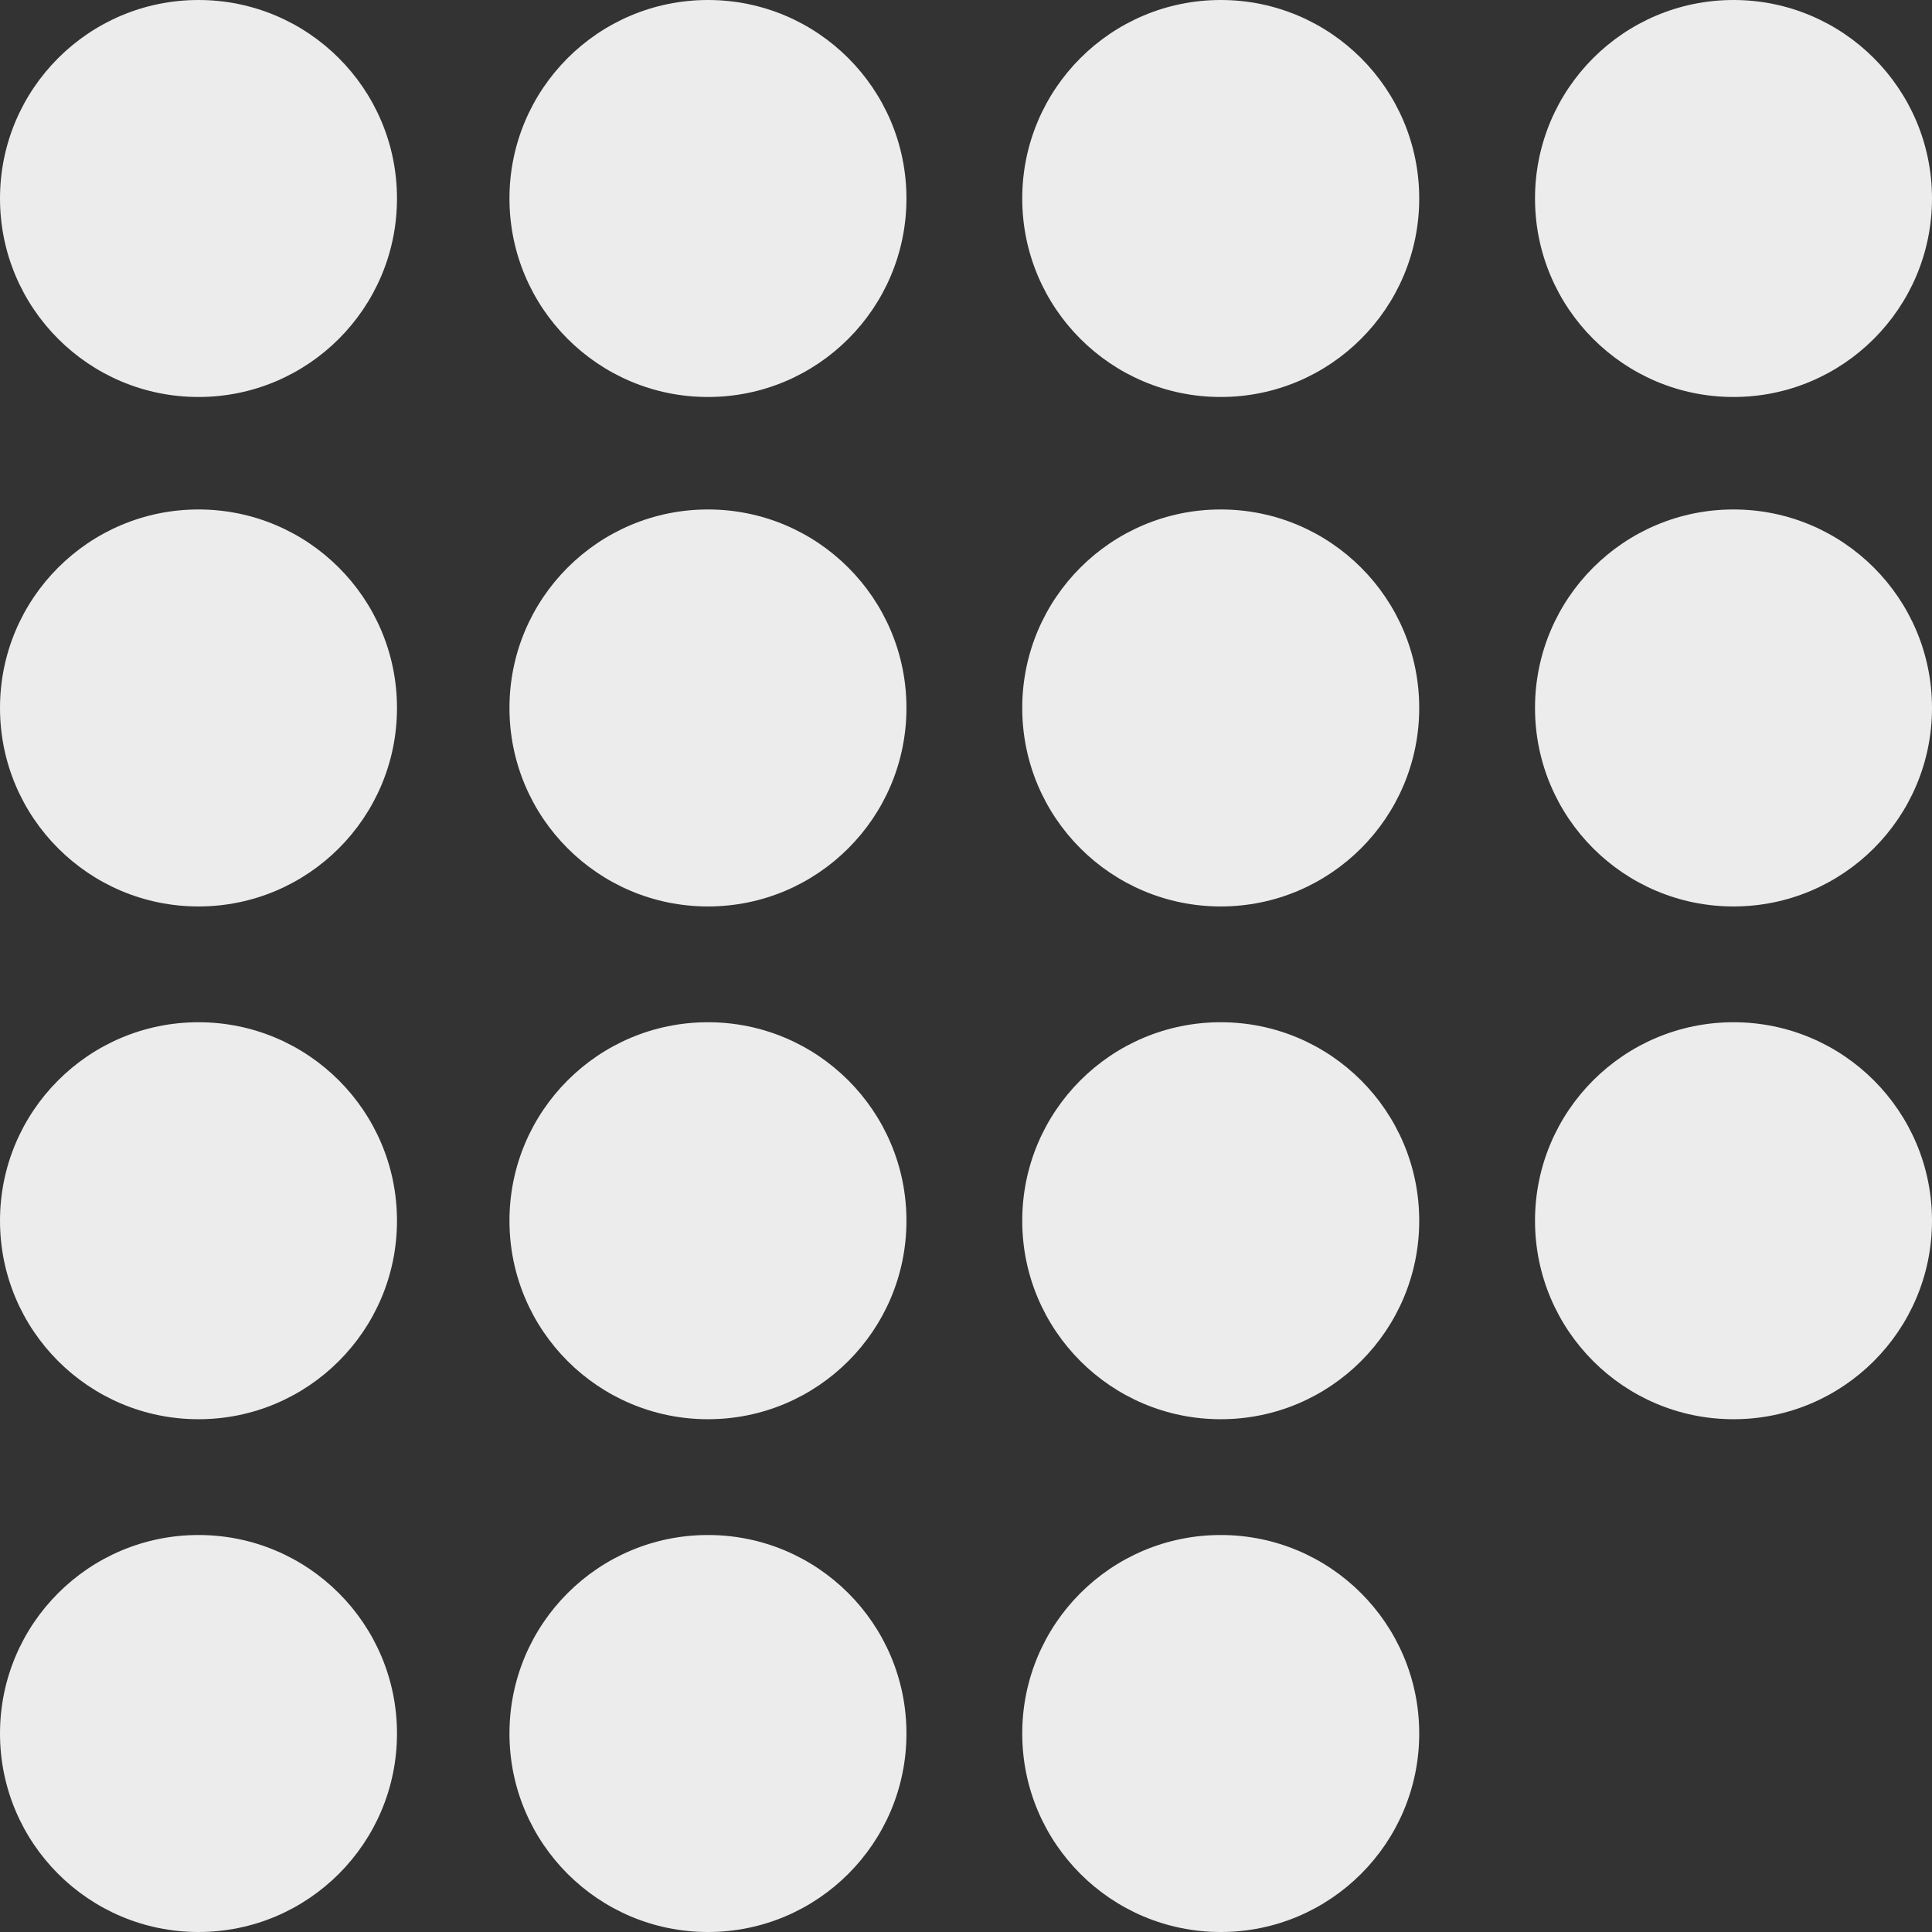 <svg xmlns="http://www.w3.org/2000/svg" width="58.4" height="58.4" viewBox="0 0 58.4 58.4"><rect x="0" y="0" width="58.4" height="58.4" fill="#333333" stroke="none"/><style>.st0{fill:#ECECEC;}</style><circle class="st0" cx="6" cy="52.4" r="6"/><circle class="st0" cx="6" cy="36.9" r="6"/><circle class="st0" cx="6" cy="21.4" r="6"/><circle class="st0" cx="6" cy="6" r="6"/><circle class="st0" cx="21.4" cy="52.4" r="6"/><circle class="st0" cx="21.4" cy="36.9" r="6"/><circle class="st0" cx="21.4" cy="21.4" r="6"/><circle class="st0" cx="21.4" cy="6" r="6"/><circle class="st0" cx="36.9" cy="52.4" r="6"/><circle class="st0" cx="36.9" cy="36.9" r="6"/><circle class="st0" cx="36.9" cy="21.4" r="6"/><circle class="st0" cx="36.9" cy="6" r="6"/><circle class="st0" cx="52.4" cy="36.9" r="6"/><circle class="st0" cx="52.4" cy="21.4" r="6"/><circle class="st0" cx="52.4" cy="6" r="6"/></svg>